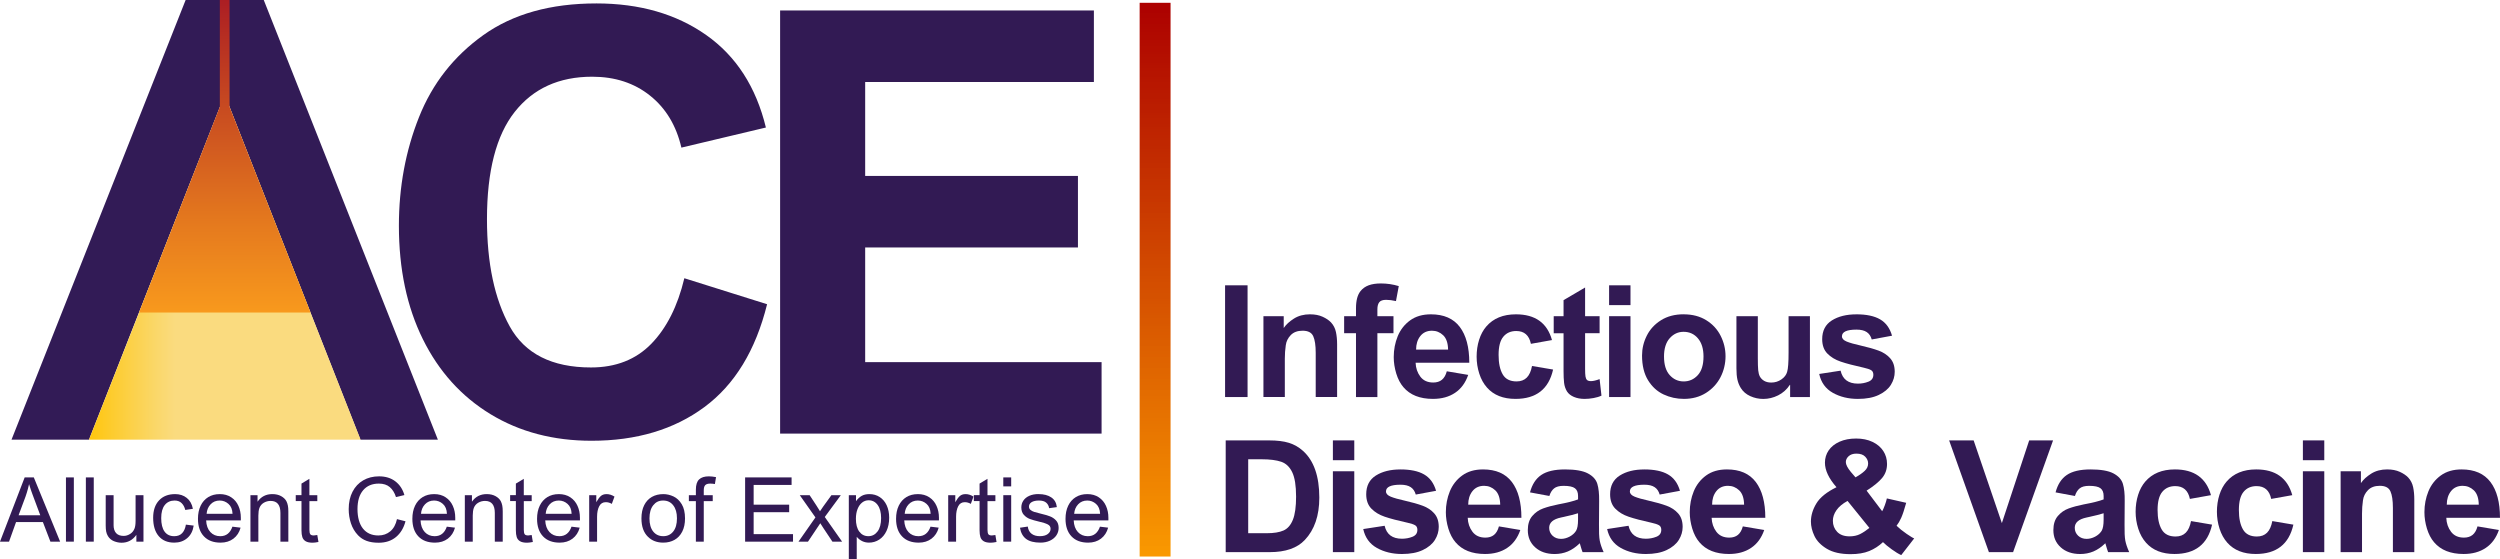 <?xml version="1.0" encoding="UTF-8"?> <svg xmlns="http://www.w3.org/2000/svg" xmlns:xlink="http://www.w3.org/1999/xlink" id="Layer_1" data-name="Layer 1" viewBox="0 0 1651.08 369.51"><defs><style> .cls-1 { fill: url(#linear-gradient-2); } .cls-2 { fill: #321b56; } .cls-3 { fill: none; } .cls-4 { fill: url(#linear-gradient-3); } .cls-5 { fill: #321a54; } .cls-6 { fill: url(#linear-gradient); } .cls-7 { clip-path: url(#clippath); } </style><clipPath id="clippath"><rect class="cls-3" x="752.66" y="1.84" width="20.42" height="365.7"></rect></clipPath><linearGradient id="linear-gradient" x1="-4159.45" y1="3345.16" x2="-4159.45" y2="-1239.81" gradientTransform="translate(1094.64 268.65) scale(.08 -.08)" gradientUnits="userSpaceOnUse"><stop offset="0" stop-color="#ac0000"></stop><stop offset="0" stop-color="#ac0100"></stop><stop offset="0" stop-color="#ad0100"></stop><stop offset=".01" stop-color="#ad0200"></stop><stop offset=".02" stop-color="#ad0200"></stop><stop offset=".02" stop-color="#ae0300"></stop><stop offset=".02" stop-color="#ae0400"></stop><stop offset=".03" stop-color="#ae0400"></stop><stop offset=".03" stop-color="#af0500"></stop><stop offset=".04" stop-color="#af0500"></stop><stop offset=".04" stop-color="#af0600"></stop><stop offset=".04" stop-color="#af0700"></stop><stop offset=".05" stop-color="#b00700"></stop><stop offset=".05" stop-color="#b00800"></stop><stop offset=".05" stop-color="#b00800"></stop><stop offset=".06" stop-color="#b10900"></stop><stop offset=".06" stop-color="#b10a00"></stop><stop offset=".07" stop-color="#b10a00"></stop><stop offset=".07" stop-color="#b20b00"></stop><stop offset=".07" stop-color="#b20b00"></stop><stop offset=".08" stop-color="#b20c00"></stop><stop offset=".08" stop-color="#b30d00"></stop><stop offset=".09" stop-color="#b30d00"></stop><stop offset=".09" stop-color="#b30e00"></stop><stop offset=".09" stop-color="#b30e00"></stop><stop offset=".1" stop-color="#b40f00"></stop><stop offset=".1" stop-color="#b41000"></stop><stop offset=".11" stop-color="#b41000"></stop><stop offset=".11" stop-color="#b51100"></stop><stop offset=".11" stop-color="#b51100"></stop><stop offset=".12" stop-color="#b51200"></stop><stop offset=".12" stop-color="#b61300"></stop><stop offset=".12" stop-color="#b61300"></stop><stop offset=".13" stop-color="#b61400"></stop><stop offset=".13" stop-color="#b61400"></stop><stop offset=".14" stop-color="#b71500"></stop><stop offset=".14" stop-color="#b71600"></stop><stop offset=".14" stop-color="#b71600"></stop><stop offset=".15" stop-color="#b81700"></stop><stop offset=".15" stop-color="#b81700"></stop><stop offset=".16" stop-color="#b81800"></stop><stop offset=".16" stop-color="#b91800"></stop><stop offset=".16" stop-color="#b91900"></stop><stop offset=".17" stop-color="#b91a00"></stop><stop offset=".17" stop-color="#b91a00"></stop><stop offset=".18" stop-color="#ba1b00"></stop><stop offset=".18" stop-color="#ba1b00"></stop><stop offset=".18" stop-color="#ba1c00"></stop><stop offset=".19" stop-color="#bb1d00"></stop><stop offset=".19" stop-color="#bb1d00"></stop><stop offset=".2" stop-color="#bb1e00"></stop><stop offset=".2" stop-color="#bc1e00"></stop><stop offset=".2" stop-color="#bc1f00"></stop><stop offset=".21" stop-color="#bc2000"></stop><stop offset=".21" stop-color="#bd2000"></stop><stop offset=".21" stop-color="#bd2100"></stop><stop offset=".22" stop-color="#bd2100"></stop><stop offset=".22" stop-color="#bd2200"></stop><stop offset=".23" stop-color="#be2300"></stop><stop offset=".23" stop-color="#be2300"></stop><stop offset=".23" stop-color="#be2400"></stop><stop offset=".24" stop-color="#bf2400"></stop><stop offset=".24" stop-color="#bf2500"></stop><stop offset=".25" stop-color="#bf2600"></stop><stop offset=".25" stop-color="#c02600"></stop><stop offset=".25" stop-color="#c02700"></stop><stop offset=".26" stop-color="#c02700"></stop><stop offset=".26" stop-color="#c02800"></stop><stop offset=".27" stop-color="#c12900"></stop><stop offset=".27" stop-color="#c12900"></stop><stop offset=".27" stop-color="#c12a00"></stop><stop offset=".28" stop-color="#c22a00"></stop><stop offset=".28" stop-color="#c22b00"></stop><stop offset=".29" stop-color="#c22c00"></stop><stop offset=".29" stop-color="#c32c00"></stop><stop offset=".29" stop-color="#c32d00"></stop><stop offset=".3" stop-color="#c32d00"></stop><stop offset=".3" stop-color="#c42e00"></stop><stop offset=".3" stop-color="#c42f00"></stop><stop offset=".31" stop-color="#c42f00"></stop><stop offset=".31" stop-color="#c43000"></stop><stop offset=".32" stop-color="#c53000"></stop><stop offset=".32" stop-color="#c53100"></stop><stop offset=".32" stop-color="#c53200"></stop><stop offset=".33" stop-color="#c63200"></stop><stop offset=".33" stop-color="#c63300"></stop><stop offset=".34" stop-color="#c63300"></stop><stop offset=".34" stop-color="#c73400"></stop><stop offset=".34" stop-color="#c73500"></stop><stop offset=".35" stop-color="#c73500"></stop><stop offset=".35" stop-color="#c73600"></stop><stop offset=".36" stop-color="#c83600"></stop><stop offset=".36" stop-color="#c83700"></stop><stop offset=".36" stop-color="#c83800"></stop><stop offset=".37" stop-color="#c93800"></stop><stop offset=".37" stop-color="#c93900"></stop><stop offset=".38" stop-color="#c93900"></stop><stop offset=".38" stop-color="#ca3a00"></stop><stop offset=".38" stop-color="#ca3b00"></stop><stop offset=".39" stop-color="#ca3b00"></stop><stop offset=".39" stop-color="#cb3c00"></stop><stop offset=".39" stop-color="#cb3c00"></stop><stop offset=".4" stop-color="#cb3d00"></stop><stop offset=".4" stop-color="#cb3e00"></stop><stop offset=".41" stop-color="#cc3e00"></stop><stop offset=".41" stop-color="#cc3f00"></stop><stop offset=".41" stop-color="#cc3f00"></stop><stop offset=".42" stop-color="#cd4000"></stop><stop offset=".42" stop-color="#cd4100"></stop><stop offset=".43" stop-color="#cd4100"></stop><stop offset=".43" stop-color="#ce4200"></stop><stop offset=".43" stop-color="#ce4200"></stop><stop offset=".44" stop-color="#ce4300"></stop><stop offset=".44" stop-color="#ce4400"></stop><stop offset=".45" stop-color="#cf4400"></stop><stop offset=".45" stop-color="#cf4500"></stop><stop offset=".45" stop-color="#cf4500"></stop><stop offset=".46" stop-color="#d04600"></stop><stop offset=".46" stop-color="#d04700"></stop><stop offset=".46" stop-color="#d04700"></stop><stop offset=".47" stop-color="#d14800"></stop><stop offset=".47" stop-color="#d14800"></stop><stop offset=".48" stop-color="#d14900"></stop><stop offset=".48" stop-color="#d14a00"></stop><stop offset=".48" stop-color="#d24a00"></stop><stop offset=".49" stop-color="#d24b00"></stop><stop offset=".49" stop-color="#d24b00"></stop><stop offset=".5" stop-color="#d34c00"></stop><stop offset=".5" stop-color="#d34c00"></stop><stop offset=".5" stop-color="#d34d00"></stop><stop offset=".51" stop-color="#d44e00"></stop><stop offset=".51" stop-color="#d44e00"></stop><stop offset=".52" stop-color="#d44f00"></stop><stop offset=".52" stop-color="#d54f00"></stop><stop offset=".52" stop-color="#d55000"></stop><stop offset=".53" stop-color="#d55100"></stop><stop offset=".53" stop-color="#d55100"></stop><stop offset=".54" stop-color="#d65200"></stop><stop offset=".54" stop-color="#d65200"></stop><stop offset=".54" stop-color="#d65300"></stop><stop offset=".55" stop-color="#d75400"></stop><stop offset=".55" stop-color="#d75400"></stop><stop offset=".55" stop-color="#d75500"></stop><stop offset=".56" stop-color="#d85500"></stop><stop offset=".56" stop-color="#d85600"></stop><stop offset=".57" stop-color="#d85700"></stop><stop offset=".57" stop-color="#d85700"></stop><stop offset=".57" stop-color="#d95800"></stop><stop offset=".58" stop-color="#d95800"></stop><stop offset=".58" stop-color="#d95900"></stop><stop offset=".59" stop-color="#da5a00"></stop><stop offset=".59" stop-color="#da5a00"></stop><stop offset=".59" stop-color="#da5b00"></stop><stop offset=".6" stop-color="#db5b00"></stop><stop offset=".6" stop-color="#db5c00"></stop><stop offset=".61" stop-color="#db5d00"></stop><stop offset=".61" stop-color="#dc5d00"></stop><stop offset=".61" stop-color="#dc5e00"></stop><stop offset=".62" stop-color="#dc5e00"></stop><stop offset=".62" stop-color="#dc5f00"></stop><stop offset=".62" stop-color="#dd6000"></stop><stop offset=".63" stop-color="#dd6000"></stop><stop offset=".63" stop-color="#dd6100"></stop><stop offset=".64" stop-color="#de6100"></stop><stop offset=".64" stop-color="#de6200"></stop><stop offset=".64" stop-color="#de6300"></stop><stop offset=".65" stop-color="#df6300"></stop><stop offset=".65" stop-color="#df6400"></stop><stop offset=".66" stop-color="#df6400"></stop><stop offset=".66" stop-color="#df6500"></stop><stop offset=".66" stop-color="#e06600"></stop><stop offset=".67" stop-color="#e06600"></stop><stop offset=".67" stop-color="#e06700"></stop><stop offset=".68" stop-color="#e16700"></stop><stop offset=".68" stop-color="#e16800"></stop><stop offset=".68" stop-color="#e16900"></stop><stop offset=".69" stop-color="#e26900"></stop><stop offset=".69" stop-color="#e26a00"></stop><stop offset=".7" stop-color="#e26a00"></stop><stop offset=".7" stop-color="#e26b00"></stop><stop offset=".7" stop-color="#e36c00"></stop><stop offset=".71" stop-color="#e36c00"></stop><stop offset=".71" stop-color="#e36d00"></stop><stop offset=".71" stop-color="#e46d00"></stop><stop offset=".72" stop-color="#e46e00"></stop><stop offset=".72" stop-color="#e46f00"></stop><stop offset=".73" stop-color="#e56f00"></stop><stop offset=".73" stop-color="#e57000"></stop><stop offset=".73" stop-color="#e57000"></stop><stop offset=".74" stop-color="#e67100"></stop><stop offset=".74" stop-color="#e67200"></stop><stop offset=".75" stop-color="#e67200"></stop><stop offset=".75" stop-color="#e67300"></stop><stop offset=".75" stop-color="#e77300"></stop><stop offset=".76" stop-color="#e77400"></stop><stop offset=".76" stop-color="#e77500"></stop><stop offset=".77" stop-color="#e87500"></stop><stop offset=".77" stop-color="#e87600"></stop><stop offset=".77" stop-color="#e87600"></stop><stop offset=".78" stop-color="#e97700"></stop><stop offset=".78" stop-color="#e97800"></stop><stop offset=".79" stop-color="#e97800"></stop><stop offset=".79" stop-color="#e97900"></stop><stop offset=".79" stop-color="#ea7900"></stop><stop offset=".8" stop-color="#ea7a00"></stop><stop offset=".8" stop-color="#ea7b00"></stop><stop offset=".8" stop-color="#eb7b00"></stop><stop offset=".81" stop-color="#eb7c00"></stop><stop offset=".81" stop-color="#eb7c00"></stop><stop offset=".82" stop-color="#ec7d00"></stop><stop offset=".82" stop-color="#ec7d00"></stop><stop offset=".82" stop-color="#ec7e00"></stop><stop offset=".83" stop-color="#ed7f00"></stop><stop offset=".83" stop-color="#ed7f00"></stop><stop offset=".84" stop-color="#ed8000"></stop><stop offset=".84" stop-color="#ed8000"></stop><stop offset=".84" stop-color="#ee8100"></stop><stop offset=".85" stop-color="#ee8200"></stop><stop offset=".85" stop-color="#ee8200"></stop><stop offset=".86" stop-color="#ef8300"></stop><stop offset=".86" stop-color="#ef8300"></stop><stop offset=".86" stop-color="#ef8400"></stop><stop offset=".87" stop-color="#f08500"></stop><stop offset=".87" stop-color="#f08500"></stop><stop offset=".88" stop-color="#f08600"></stop><stop offset=".88" stop-color="#f08600"></stop><stop offset=".88" stop-color="#f18700"></stop><stop offset=".89" stop-color="#f18800"></stop><stop offset=".89" stop-color="#f18800"></stop><stop offset=".89" stop-color="#f28900"></stop><stop offset=".9" stop-color="#f28900"></stop><stop offset=".9" stop-color="#f28a00"></stop><stop offset=".91" stop-color="#f38b00"></stop><stop offset=".91" stop-color="#f38b00"></stop><stop offset=".91" stop-color="#f38c00"></stop><stop offset=".92" stop-color="#f48c00"></stop><stop offset=".92" stop-color="#f48d00"></stop><stop offset=".93" stop-color="#f48e00"></stop><stop offset=".93" stop-color="#f48e00"></stop><stop offset=".93" stop-color="#f58f00"></stop><stop offset=".94" stop-color="#f58f00"></stop><stop offset=".94" stop-color="#f59000"></stop><stop offset=".95" stop-color="#f69100"></stop><stop offset=".95" stop-color="#f69100"></stop><stop offset=".95" stop-color="#f69200"></stop><stop offset=".96" stop-color="#f79200"></stop><stop offset=".96" stop-color="#f79300"></stop><stop offset=".96" stop-color="#f79400"></stop><stop offset=".97" stop-color="#f79400"></stop><stop offset=".97" stop-color="#f89500"></stop><stop offset=".98" stop-color="#f89500"></stop><stop offset=".98" stop-color="#f89600"></stop><stop offset=".98" stop-color="#f99700"></stop><stop offset=".99" stop-color="#f99700"></stop><stop offset=".99" stop-color="#f99800"></stop><stop offset="1" stop-color="#fa9800"></stop><stop offset="1" stop-color="#fa9900"></stop></linearGradient><linearGradient id="linear-gradient-2" x1="26.84" y1="219.94" x2="115.6" y2="219.94" gradientTransform="translate(0 396.43) scale(1 -1)" gradientUnits="userSpaceOnUse"><stop offset=".35" stop-color="#ffc60b"></stop><stop offset=".54" stop-color="#fdcc30"></stop><stop offset=".85" stop-color="#fad768"></stop><stop offset="1" stop-color="#fadb7f"></stop></linearGradient><linearGradient id="linear-gradient-3" x1="148.47" y1="190.04" x2="148.47" y2="396.43" gradientTransform="translate(0 396.43) scale(1 -1)" gradientUnits="userSpaceOnUse"><stop offset="0" stop-color="#f8991d"></stop><stop offset=".28" stop-color="#e57a1e"></stop><stop offset=".88" stop-color="#b62e22"></stop><stop offset="1" stop-color="#ac1e23"></stop></linearGradient></defs><path class="cls-5" d="M393.82,2.26c28.61,0,52.8,6.96,72.58,20.88,19.78,13.92,32.92,34.28,39.42,61.08l-55.81,13.27c-3.38-14.57-10.27-26.01-20.69-34.33-10.41-8.33-23.15-12.5-38.23-12.5-21.86,0-38.91,7.74-51.15,23.23-12.22,15.47-18.33,39.08-18.33,70.83,0,29.14,5.01,52.75,15.02,70.83,10.01,18.08,27.9,27.13,53.67,27.13,16.39,0,29.66-5.2,39.81-15.6,10.15-10.42,17.44-24.86,21.85-43.33l54.65,17.17c-7.56,30.45-21.35,53.08-41.4,67.92-20.03,14.83-44.87,22.25-74.52,22.25-25.24,0-47.49-5.85-66.75-17.56-19.25-11.71-34.15-28.23-44.69-49.56-10.54-21.34-15.81-46.32-15.81-74.94,0-25.5,4.42-49.38,13.27-71.63,8.84-22.25,23.03-40.33,42.54-54.25,19.53-13.92,44.38-20.88,74.56-20.88Z"></path><path class="cls-5" d="M722.43,54.15h-151.04v62.06h140.52v47.23h-140.52v75.71h156.13v47.23h-212.31V6.93h207.23v47.23Z"></path><g class="cls-7"><path class="cls-6" d="M752.66,1.84v365.7h20.42V1.84h-20.42Z"></path></g><path class="cls-5" d="M823.93,262.22h-14.85v-73.79h14.85v73.79Z"></path><path class="cls-5" d="M865.24,207.59c3.17,0,5.92.54,8.25,1.6,2.33,1.06,4.19,2.31,5.56,3.75,1.65,1.79,2.73,3.91,3.25,6.35.51,2.43.77,5.13.77,8.08v34.83h-14.13v-29.17c0-4.94-.55-8.61-1.65-11.02-1.1-2.4-3.43-3.6-7-3.6-3.36,0-5.97.97-7.83,2.9-1.86,1.92-2.96,4.15-3.29,6.69-.21,1.64-.37,3.11-.48,4.42-.1,1.31-.15,2.79-.15,4.44v25.35h-14.13v-53.4h13.4v7.83c1.51-2.26,3.76-4.34,6.75-6.23,3-1.89,6.55-2.83,10.67-2.83Z"></path><path class="cls-5" d="M898.54,192.24c1.38-1.72,3.16-2.99,5.35-3.81,2.19-.82,4.91-1.23,8.15-1.23,3.98,0,7.9.58,11.75,1.75l-1.85,9.9c-2.41-.55-4.57-.83-6.5-.83-2.2,0-3.71.54-4.54,1.6-.82,1.06-1.23,2.62-1.23,4.69v4.52h10.63v11.25h-10.63v42.15h-14.13v-42.15h-7.83v-11.25h7.83v-5.25c0-5.08,1-8.86,3-11.33Z"></path><path class="cls-5" d="M945.02,207.59c8.51,0,14.86,2.77,19.06,8.31,4.19,5.53,6.29,13.41,6.29,23.65h-35.46c.14,3.57,1.19,6.65,3.15,9.23,1.96,2.57,4.79,3.85,8.5,3.85,2.33,0,4.23-.59,5.71-1.79,1.48-1.21,2.57-3.08,3.25-5.63l14.13,2.38c-1.79,5.21-4.68,9.16-8.67,11.83-3.97,2.68-8.85,4.02-14.63,4.02-8.58,0-15.08-2.57-19.48-7.73-2.06-2.4-3.64-5.42-4.75-9.06-1.1-3.64-1.65-7.24-1.65-10.81,0-4.89.88-9.48,2.63-13.77,1.76-4.29,4.48-7.78,8.15-10.46,3.68-2.68,8.27-4.02,13.77-4.02ZM935.23,230.88h21.13c-.07-4.33-1.16-7.49-3.25-9.48-2.1-1.98-4.56-2.98-7.38-2.98-3.29,0-5.87,1.19-7.73,3.56-1.85,2.36-2.77,5.33-2.77,8.9Z"></path><path class="cls-5" d="M981.59,215.63c4.61-5.36,11.14-8.04,19.58-8.04,12.72,0,20.66,5.67,23.81,17l-13.92,2.48c-1.17-5.64-4.4-8.46-9.69-8.46-3.57,0-6.41,1.24-8.5,3.73-2.1,2.47-3.15,6.49-3.15,12.04s.9,9.71,2.69,12.83,4.84,4.69,9.17,4.69c2.82,0,5.07-.84,6.75-2.52,1.68-1.68,2.83-4.23,3.46-7.67l13.92,2.35c-2.89,12.92-11.17,19.38-24.83,19.38-8.11,0-14.37-2.47-18.77-7.42-2.27-2.54-3.98-5.63-5.15-9.27-1.17-3.64-1.75-7.38-1.75-11.23s.55-7.69,1.65-11.13c1.09-3.44,2.67-6.36,4.73-8.77Z"></path><path class="cls-5" d="M1046.85,208.82h9.58v11.25h-9.58v23.5c0,2.27.08,3.95.25,5.04.17,1.1.52,1.89,1.06,2.38.55.47,1.42.71,2.6.71,1.43,0,3.32-.44,5.67-1.33l1.23,10.92c-1.45.7-3.2,1.23-5.27,1.6-2.06.38-4.01.56-5.85.56-2.68,0-5.06-.45-7.13-1.33-2.06-.89-3.56-2.09-4.52-3.6-1.04-1.72-1.68-3.63-1.92-5.73-.24-2.09-.35-4.72-.35-7.88v-24.83h-6.5v-11.25h6.5v-10.6l14.23-8.35v18.96Z"></path><path class="cls-5" d="M1076.83,201.51h-14.13v-13.08h14.13v13.08ZM1076.83,262.22h-14.13v-53.4h14.13v53.4Z"></path><path class="cls-5" d="M1111.97,207.59c5.76,0,10.74,1.31,14.94,3.92,4.19,2.61,7.35,6.05,9.48,10.31,2.14,4.25,3.21,8.75,3.21,13.5s-1.12,9.56-3.35,13.85c-2.24,4.29-5.44,7.74-9.6,10.35-4.16,2.61-9.01,3.92-14.56,3.92-4.75,0-9.22-.98-13.42-2.94-4.18-1.96-7.6-5.08-10.25-9.38-2.64-4.29-3.96-9.73-3.96-16.33,0-4.59,1.05-8.97,3.15-13.13,2.09-4.17,5.22-7.55,9.38-10.17,4.15-2.61,9.15-3.92,15-3.92ZM1098.97,235.53c0,5.36,1.26,9.43,3.77,12.21,2.51,2.78,5.59,4.17,9.23,4.17s6.73-1.36,9.27-4.1c2.54-2.75,3.81-6.88,3.81-12.38,0-5.08-1.22-9.07-3.67-11.96-2.43-2.89-5.6-4.33-9.52-4.33-3.57,0-6.61,1.41-9.13,4.23-2.52,2.82-3.77,6.88-3.77,12.17Z"></path><path class="cls-5" d="M1160.92,236.24c0,3.78.08,6.53.25,8.25.18,1.72.54,3.1,1.08,4.13.63,1.17,1.57,2.14,2.83,2.9,1.28.75,2.84,1.13,4.71,1.13,2.47,0,4.7-.69,6.69-2.06,2-1.38,3.27-3.05,3.81-5.04.63-2,.94-6.26.94-12.79v-23.92h14.1v53.4h-13.08v-8.04h-.21c-1.99,3.03-4.56,5.33-7.73,6.92-3.16,1.57-6.42,2.35-9.79,2.35-3.02,0-5.89-.62-8.6-1.85-2.71-1.23-4.79-3.02-6.23-5.35-1.03-1.65-1.77-3.47-2.23-5.46-.45-2-.67-4.51-.67-7.52v-34.44h14.13v27.42Z"></path><path class="cls-5" d="M1225.95,207.59c6.67,0,11.9,1.1,15.71,3.31,3.82,2.2,6.45,5.8,7.9,10.81l-13.4,2.48c-.63-2.21-1.74-3.84-3.35-4.9-1.61-1.07-3.86-1.6-6.75-1.6-6.39,0-9.58,1.48-9.58,4.44,0,1.45,1.05,2.6,3.15,3.46,2.09.85,5.14,1.72,9.13,2.6,4.88,1.11,8.85,2.24,11.94,3.38,3.09,1.13,5.64,2.81,7.63,5.04,2,2.22,3,5.2,3,8.92,0,3.02-.84,5.89-2.52,8.6-1.68,2.71-4.35,4.94-8,6.69-3.64,1.75-8.24,2.63-13.79,2.63-6.27,0-11.79-1.34-16.56-4.02-4.77-2.68-7.77-6.83-9-12.46l14.13-2.17c1.3,5.71,5.11,8.56,11.44,8.56,2.47,0,4.78-.43,6.94-1.29,2.17-.86,3.25-2.39,3.25-4.58,0-1.44-.5-2.46-1.5-3.04-.99-.58-2.58-1.11-4.77-1.6-6.53-1.44-11.62-2.78-15.27-4.02-3.64-1.23-6.59-3.02-8.85-5.35-2.27-2.33-3.4-5.49-3.4-9.48,0-5.57,2.13-9.69,6.38-12.38,4.26-2.68,9.66-4.02,16.19-4.02Z"></path><path class="cls-5" d="M860.51,297.75c7.21,6.46,10.81,16.77,10.81,30.92,0,11.89-3.2,21.2-9.58,27.94-5.02,5.36-12.74,8.04-23.19,8.04h-29.06v-73.79h28.75c5.22,0,9.55.54,12.98,1.6,3.44,1.06,6.54,2.82,9.29,5.29ZM855.97,327.85c0-7.08-.84-12.39-2.52-15.92-1.68-3.54-4.1-5.86-7.27-6.96-3.16-1.09-7.48-1.65-12.98-1.65h-8.85v48.83h12.35c4.61,0,8.27-.59,10.98-1.79,2.71-1.21,4.76-3.56,6.17-7.06,1.42-3.5,2.13-8.65,2.13-15.46Z"></path><path class="cls-5" d="M894.41,303.93h-14.13v-13.08h14.13v13.08ZM894.41,364.64h-14.13v-53.4h14.13v53.4Z"></path><path class="cls-5" d="M924.81,310.02c6.67,0,11.9,1.1,15.71,3.31,3.82,2.2,6.45,5.8,7.9,10.81l-13.4,2.48c-.63-2.21-1.74-3.84-3.35-4.9-1.61-1.07-3.86-1.6-6.75-1.6-6.39,0-9.58,1.48-9.58,4.44,0,1.45,1.05,2.6,3.15,3.46,2.09.85,5.14,1.72,9.13,2.6,4.88,1.11,8.85,2.24,11.94,3.38,3.09,1.13,5.64,2.81,7.63,5.04,2,2.22,3,5.2,3,8.92,0,3.02-.84,5.89-2.52,8.6-1.68,2.71-4.35,4.94-8,6.69-3.64,1.75-8.24,2.63-13.79,2.63-6.27,0-11.79-1.34-16.56-4.02-4.77-2.68-7.77-6.83-9-12.46l14.13-2.17c1.3,5.71,5.11,8.56,11.44,8.56,2.47,0,4.78-.43,6.94-1.29,2.17-.86,3.25-2.39,3.25-4.58,0-1.44-.5-2.46-1.5-3.04-.99-.58-2.58-1.11-4.77-1.6-6.53-1.44-11.62-2.78-15.27-4.02-3.64-1.23-6.59-3.02-8.85-5.35-2.27-2.33-3.4-5.49-3.4-9.48,0-5.57,2.13-9.69,6.38-12.38,4.26-2.68,9.66-4.02,16.19-4.02Z"></path><path class="cls-5" d="M979.44,310.02c8.51,0,14.86,2.77,19.06,8.31,4.19,5.53,6.29,13.41,6.29,23.65h-35.46c.14,3.57,1.19,6.65,3.15,9.23,1.96,2.57,4.79,3.85,8.5,3.85,2.33,0,4.23-.59,5.71-1.79,1.48-1.21,2.57-3.08,3.25-5.63l14.13,2.38c-1.79,5.21-4.68,9.16-8.67,11.83-3.97,2.68-8.85,4.02-14.63,4.02-8.58,0-15.08-2.57-19.48-7.73-2.06-2.4-3.64-5.42-4.75-9.06-1.1-3.64-1.65-7.24-1.65-10.81,0-4.89.88-9.48,2.63-13.77,1.76-4.29,4.48-7.78,8.15-10.46,3.68-2.68,8.27-4.02,13.77-4.02ZM969.65,333.31h21.13c-.07-4.33-1.16-7.49-3.25-9.48-2.1-1.98-4.56-2.98-7.38-2.98-3.29,0-5.87,1.19-7.73,3.56-1.85,2.36-2.77,5.33-2.77,8.9Z"></path><path class="cls-5" d="M1033.53,310.02c6.8,0,11.85.88,15.15,2.63,3.3,1.75,5.39,4.06,6.25,6.92.86,2.85,1.26,6.6,1.19,11.27l-.1,15.56c-.07,4.89.09,8.43.5,10.63.42,2.2,1.28,4.74,2.58,7.63h-13.92c-.33-.75-.95-2.71-1.85-5.88-2.54,2.47-5.17,4.28-7.88,5.42-2.71,1.13-5.61,1.69-8.71,1.69-5.29,0-9.57-1.46-12.83-4.38-3.27-2.92-4.9-6.71-4.9-11.4,0-3.92.98-7.02,2.94-9.31,1.96-2.3,4.34-3.97,7.17-5,2.82-1.03,6.15-1.92,10-2.69,5.9-1.09,10.26-2.19,13.08-3.29v-2.27c0-2.33-.69-4.03-2.06-5.08-1.38-1.07-3.89-1.6-7.52-1.6-2.82,0-4.92.57-6.29,1.71-1.38,1.13-2.41,2.79-3.08,4.98l-12.79-2.38c1.38-5.22,3.84-9.05,7.42-11.48,3.58-2.44,8.8-3.67,15.67-3.67ZM1033.34,341.25l-2.38.52c-5.22,1.1-7.83,3.36-7.83,6.79,0,2.07.73,3.81,2.21,5.23,1.48,1.41,3.36,2.1,5.63,2.1,1.84,0,3.7-.48,5.56-1.44,1.86-.97,3.3-2.25,4.33-3.83.89-1.44,1.33-3.92,1.33-7.42v-4.23c-2.68.83-5.64,1.59-8.85,2.27Z"></path><path class="cls-5" d="M1085.89,310.02c6.67,0,11.9,1.1,15.71,3.31,3.82,2.2,6.45,5.8,7.9,10.81l-13.4,2.48c-.63-2.21-1.74-3.84-3.35-4.9-1.61-1.07-3.86-1.6-6.75-1.6-6.39,0-9.58,1.48-9.58,4.44,0,1.45,1.05,2.6,3.15,3.46,2.09.85,5.14,1.72,9.13,2.6,4.88,1.11,8.85,2.24,11.94,3.38,3.09,1.13,5.64,2.81,7.63,5.04,2,2.22,3,5.2,3,8.92,0,3.02-.84,5.89-2.52,8.6-1.68,2.71-4.35,4.94-8,6.69-3.64,1.75-8.24,2.63-13.79,2.63-6.27,0-11.79-1.34-16.56-4.02-4.77-2.68-7.77-6.83-9-12.46l14.13-2.17c1.3,5.71,5.11,8.56,11.44,8.56,2.47,0,4.78-.43,6.94-1.29,2.17-.86,3.25-2.39,3.25-4.58,0-1.44-.5-2.46-1.5-3.04-.99-.58-2.58-1.11-4.77-1.6-6.53-1.44-11.62-2.78-15.27-4.02-3.64-1.23-6.59-3.02-8.85-5.35-2.27-2.33-3.4-5.49-3.4-9.48,0-5.57,2.13-9.69,6.38-12.38,4.26-2.68,9.66-4.02,16.19-4.02Z"></path><path class="cls-5" d="M1140.52,310.02c8.51,0,14.86,2.77,19.06,8.31,4.19,5.53,6.29,13.41,6.29,23.65h-35.46c.14,3.57,1.19,6.65,3.15,9.23,1.96,2.57,4.79,3.85,8.5,3.85,2.33,0,4.23-.59,5.71-1.79,1.48-1.21,2.57-3.08,3.25-5.63l14.13,2.38c-1.79,5.21-4.68,9.16-8.67,11.83-3.97,2.68-8.85,4.02-14.63,4.02-8.58,0-15.08-2.57-19.48-7.73-2.06-2.4-3.64-5.42-4.75-9.06-1.1-3.64-1.65-7.24-1.65-10.81,0-4.89.88-9.48,2.63-13.77,1.76-4.29,4.48-7.78,8.15-10.46,3.68-2.68,8.27-4.02,13.77-4.02ZM1130.73,333.31h21.13c-.07-4.33-1.16-7.49-3.25-9.48-2.1-1.98-4.56-2.98-7.38-2.98-3.29,0-5.87,1.19-7.73,3.56-1.85,2.36-2.77,5.33-2.77,8.9Z"></path><path class="cls-5" d="M1225.84,289.62c4.13,0,7.73.74,10.81,2.21,3.09,1.47,5.47,3.48,7.13,6.02,1.65,2.54,2.48,5.4,2.48,8.56,0,3.57-1.08,6.66-3.25,9.27-2.17,2.61-5.58,5.4-10.25,8.35l10.29,13.6c.55-.96,1.14-2.28,1.75-3.96.63-1.69,1.07-3.19,1.35-4.5l12.77,2.9c-1.24,4.46-2.33,7.76-3.29,9.9-.96,2.13-1.99,3.88-3.08,5.25,1.84,1.79,4.07,3.58,6.69,5.38,2.61,1.78,4.26,2.77,4.96,2.98l-8.56,11.02c-1.72-.75-3.82-2.02-6.29-3.81-2.47-1.79-4.4-3.38-5.77-4.75-2.68,2.54-5.71,4.5-9.08,5.88-3.36,1.38-7.48,2.06-12.35,2.06-6.46,0-11.65-1.17-15.56-3.5s-6.67-5.15-8.25-8.44c-1.57-3.3-2.35-6.51-2.35-9.6,0-3.98,1.2-7.96,3.6-11.94,2.4-3.98,6.83-7.56,13.29-10.73-5.08-5.78-7.63-11.17-7.63-16.19,0-3.01.82-5.72,2.46-8.13,1.65-2.42,4.04-4.32,7.17-5.73,3.14-1.4,6.8-2.1,10.98-2.1ZM1219.05,305.18c0,1.64,1.09,3.8,3.29,6.48l3.1,3.6c2.54-1.44,4.56-2.86,6.06-4.27,1.51-1.4,2.27-3.03,2.27-4.9,0-1.65-.64-3.15-1.92-4.48-1.27-1.34-3.2-2.02-5.81-2.02-2.2,0-3.91.57-5.15,1.71-1.24,1.14-1.85,2.43-1.85,3.88ZM1210.49,343.93c0,2.88.94,5.31,2.83,7.31,1.89,1.99,4.63,2.98,8.21,2.98,2.61,0,4.91-.49,6.9-1.48,1.98-1,4.05-2.36,6.19-4.08l-14.44-17.83c-3.29,1.79-5.73,3.83-7.31,6.1-1.58,2.27-2.38,4.6-2.38,7Z"></path><path class="cls-5" d="M1322.1,345.48l18.04-54.63h15.77l-26.4,73.79h-15.98l-26.27-73.79h16.19l18.65,54.63Z"></path><path class="cls-5" d="M1380.63,310.02c6.8,0,11.85.88,15.15,2.63,3.3,1.75,5.39,4.06,6.25,6.92.86,2.85,1.26,6.6,1.19,11.27l-.1,15.56c-.07,4.89.09,8.43.5,10.63.42,2.2,1.28,4.74,2.58,7.63h-13.92c-.33-.75-.95-2.71-1.85-5.88-2.54,2.47-5.17,4.28-7.88,5.42-2.71,1.13-5.61,1.69-8.71,1.69-5.29,0-9.57-1.46-12.83-4.38-3.27-2.92-4.9-6.71-4.9-11.4,0-3.92.98-7.02,2.94-9.31,1.96-2.3,4.34-3.97,7.17-5,2.82-1.03,6.15-1.92,10-2.69,5.9-1.09,10.26-2.19,13.08-3.29v-2.27c0-2.33-.69-4.03-2.06-5.08-1.38-1.07-3.89-1.6-7.52-1.6-2.82,0-4.92.57-6.29,1.71-1.38,1.13-2.41,2.79-3.08,4.98l-12.79-2.38c1.38-5.22,3.84-9.05,7.42-11.48,3.58-2.44,8.8-3.67,15.67-3.67ZM1380.45,341.25l-2.38.52c-5.22,1.1-7.83,3.36-7.83,6.79,0,2.07.73,3.81,2.21,5.23,1.48,1.41,3.36,2.1,5.63,2.1,1.84,0,3.7-.48,5.56-1.44,1.86-.97,3.3-2.25,4.33-3.83.89-1.44,1.33-3.92,1.33-7.42v-4.23c-2.68.83-5.64,1.59-8.85,2.27Z"></path><path class="cls-5" d="M1416.81,318.06c4.61-5.36,11.14-8.04,19.58-8.04,12.72,0,20.66,5.67,23.81,17l-13.92,2.48c-1.17-5.64-4.4-8.46-9.69-8.46-3.57,0-6.41,1.24-8.5,3.73-2.1,2.47-3.15,6.49-3.15,12.04s.9,9.71,2.69,12.83,4.84,4.69,9.17,4.69c2.82,0,5.07-.84,6.75-2.52,1.68-1.68,2.83-4.23,3.46-7.67l13.92,2.35c-2.89,12.92-11.17,19.38-24.83,19.38-8.11,0-14.37-2.47-18.77-7.42-2.27-2.54-3.98-5.63-5.15-9.27-1.17-3.64-1.75-7.38-1.75-11.23s.55-7.69,1.65-11.13c1.09-3.44,2.67-6.36,4.73-8.77Z"></path><path class="cls-5" d="M1470.5,318.06c4.61-5.36,11.14-8.04,19.58-8.04,12.72,0,20.66,5.67,23.81,17l-13.92,2.48c-1.17-5.64-4.4-8.46-9.69-8.46-3.57,0-6.41,1.24-8.5,3.73-2.1,2.47-3.15,6.49-3.15,12.04s.9,9.71,2.69,12.83,4.84,4.69,9.17,4.69c2.82,0,5.07-.84,6.75-2.52,1.68-1.68,2.83-4.23,3.46-7.67l13.92,2.35c-2.89,12.92-11.17,19.38-24.83,19.38-8.11,0-14.37-2.47-18.77-7.42-2.27-2.54-3.98-5.63-5.15-9.27-1.17-3.64-1.75-7.38-1.75-11.23s.55-7.69,1.65-11.13c1.09-3.44,2.67-6.36,4.73-8.77Z"></path><path class="cls-5" d="M1535.03,303.93h-14.13v-13.08h14.13v13.08ZM1535.03,364.64h-14.13v-53.4h14.13v53.4Z"></path><path class="cls-5" d="M1576.65,310.02c3.17,0,5.92.54,8.25,1.6,2.33,1.06,4.19,2.31,5.56,3.75,1.65,1.79,2.73,3.91,3.25,6.35.51,2.43.77,5.13.77,8.08v34.83h-14.13v-29.17c0-4.94-.55-8.61-1.65-11.02-1.1-2.4-3.43-3.6-7-3.6-3.36,0-5.97.97-7.83,2.9-1.86,1.92-2.96,4.15-3.29,6.69-.21,1.64-.37,3.11-.48,4.42-.1,1.31-.15,2.79-.15,4.44v25.35h-14.13v-53.4h13.4v7.83c1.51-2.26,3.76-4.34,6.75-6.23,3-1.89,6.55-2.83,10.67-2.83Z"></path><path class="cls-5" d="M1625.72,310.02c8.51,0,14.86,2.77,19.06,8.31,4.19,5.53,6.29,13.41,6.29,23.65h-35.46c.14,3.57,1.19,6.65,3.15,9.23,1.96,2.57,4.79,3.85,8.5,3.85,2.33,0,4.23-.59,5.71-1.79,1.48-1.21,2.57-3.08,3.25-5.63l14.13,2.38c-1.79,5.21-4.68,9.16-8.67,11.83-3.97,2.68-8.85,4.02-14.63,4.02-8.58,0-15.08-2.57-19.48-7.73-2.06-2.4-3.64-5.42-4.75-9.06-1.1-3.64-1.65-7.24-1.65-10.81,0-4.89.88-9.48,2.63-13.77,1.76-4.29,4.48-7.78,8.15-10.46,3.68-2.68,8.27-4.02,13.77-4.02ZM1615.93,333.31h21.13c-.07-4.33-1.16-7.49-3.25-9.48-2.1-1.98-4.56-2.98-7.38-2.98-3.29,0-5.87,1.19-7.73,3.56-1.85,2.36-2.77,5.33-2.77,8.9Z"></path><path class="cls-5" d="M39.71,357.72h-6.42l-4.96-12.92H10.6l-4.63,12.92H0l16.29-42.42h6.04l17.38,42.42ZM16.9,327.86l-4.63,12.44h14.33l-5.21-13.98c-.64-1.67-1.37-3.86-2.19-6.58,0,.2-.24,1.2-.73,3-.47,1.79-1,3.5-1.58,5.13Z"></path><path class="cls-5" d="M48.77,357.72h-5.21v-42.42h5.21v42.42Z"></path><path class="cls-5" d="M61.92,357.72h-5.21v-42.42h5.21v42.42Z"></path><path class="cls-5" d="M75.01,346.7c0,2.38.56,4.18,1.69,5.4,1.13,1.22,2.78,1.83,4.96,1.83,1.46,0,2.86-.42,4.23-1.27,1.36-.84,2.34-2.04,2.94-3.58.47-1.15.71-2.89.71-5.21v-16.83h5.21v30.69h-4.69v-4.5c-2.45,3.47-5.7,5.21-9.77,5.21-1.66,0-3.33-.34-5.04-1.02-1.7-.69-3.02-1.81-3.96-3.35-.56-.92-.95-1.92-1.17-3.02-.21-1.11-.31-2.46-.31-4.04v-19.96h5.21v19.67Z"></path><path class="cls-5" d="M115.66,326.32c3.04,0,5.6.84,7.69,2.52,2.09,1.67,3.44,4.06,4.04,7.19l-5.04.77c-.43-1.86-1.22-3.36-2.38-4.5-1.14-1.15-2.68-1.73-4.63-1.73-2.77,0-4.94.99-6.52,2.98-1.57,1.97-2.35,4.85-2.35,8.65s.73,6.83,2.21,8.88c1.48,2.03,3.61,3.04,6.38,3.04,2.25,0,4.01-.68,5.27-2.04,1.26-1.38,2.07-3.24,2.44-5.6l5.15.65c-.54,3.56-1.97,6.32-4.29,8.29-2.31,1.97-5.16,2.96-8.56,2.96-4.38,0-7.79-1.43-10.25-4.29-2.45-2.86-3.67-6.9-3.67-12.13,0-4.89,1.29-8.71,3.88-11.48,2.58-2.76,6.13-4.15,10.65-4.15Z"></path><path class="cls-5" d="M145.09,326.32c2.96,0,5.49.7,7.6,2.1,2.13,1.41,3.71,3.29,4.77,5.67,1.07,2.36,1.6,5,1.6,7.92v1.67h-22.92c.15,3.28,1.07,5.84,2.77,7.69,1.71,1.83,3.88,2.75,6.52,2.75,2.01,0,3.68-.53,5-1.6,1.33-1.07,2.35-2.63,3.06-4.69l5.4.65c-.83,3.08-2.41,5.51-4.73,7.27-2.31,1.75-5.14,2.63-8.48,2.63-4.71,0-8.38-1.38-11-4.15-2.63-2.76-3.94-6.63-3.94-11.6,0-3.32.59-6.2,1.77-8.65,1.19-2.46,2.86-4.34,5.02-5.67,2.15-1.32,4.67-1.98,7.54-1.98ZM136.45,339.34h17.13c-.13-2.92-1.03-5.1-2.71-6.56-1.67-1.47-3.59-2.21-5.77-2.21-2.45,0-4.45.83-6.02,2.5-1.56,1.66-2.43,3.74-2.63,6.27Z"></path><path class="cls-5" d="M179.87,326.32c2.22,0,4.13.44,5.73,1.31,1.59.86,2.77,1.97,3.52,3.31.47.91.8,1.89,1,2.94.21,1.04.31,2.35.31,3.92v19.92h-5.23v-18.96c0-5.29-2.16-7.94-6.46-7.94-1.61,0-3.1.4-4.48,1.19-1.36.79-2.33,1.94-2.92,3.44-.47,1.27-.71,2.96-.71,5.08v17.19h-5.23v-30.69h4.69v4.31c2.33-3.34,5.59-5.02,9.77-5.02Z"></path><path class="cls-5" d="M204.35,327.03h5.21v3.92h-5.21v19c0,1.35.19,2.3.56,2.85.38.56,1.15.83,2.33.83.28,0,1.05-.09,2.31-.29l.77,4.6c-1.58.32-2.87.48-3.85.48-2.02,0-3.56-.33-4.63-.98-1.07-.65-1.79-1.56-2.17-2.73s-.56-2.67-.56-4.52v-19.25h-3.79v-3.92h3.79v-7.65l5.23-3.15v10.79Z"></path><path class="cls-5" d="M250.31,314.59c4.3,0,7.9,1.1,10.79,3.31,2.89,2.21,4.88,5.23,5.98,9.06l-5.56,1.31c-.92-2.84-2.29-5.04-4.1-6.58-1.81-1.54-4.21-2.31-7.21-2.31-4.43,0-7.89,1.47-10.38,4.4-2.49,2.92-3.73,7.06-3.73,12.44s1.21,9.91,3.65,12.92c2.43,3,5.81,4.5,10.15,4.5,3.08,0,5.71-.92,7.88-2.75,2.18-1.84,3.65-4.53,4.4-8.04l5.63,1.42c-1.18,4.47-3.29,7.95-6.33,10.44-3.04,2.49-6.83,3.73-11.38,3.73-3.13,0-5.79-.41-8-1.23-2.21-.83-4.08-2.06-5.63-3.69-2.14-2.25-3.7-4.88-4.69-7.88-.99-3-1.48-6.14-1.48-9.42,0-4.39.84-8.21,2.52-11.46,1.68-3.26,4.03-5.77,7.04-7.52,3.03-1.76,6.51-2.65,10.46-2.65Z"></path><path class="cls-5" d="M286.69,326.32c2.96,0,5.49.7,7.6,2.1,2.13,1.41,3.71,3.29,4.77,5.67,1.07,2.36,1.6,5,1.6,7.92v1.67h-22.92c.15,3.28,1.07,5.84,2.77,7.69,1.71,1.83,3.88,2.75,6.52,2.75,2.01,0,3.68-.53,5-1.6,1.33-1.07,2.35-2.63,3.06-4.69l5.4.65c-.83,3.08-2.41,5.51-4.73,7.27-2.31,1.75-5.14,2.63-8.48,2.63-4.71,0-8.38-1.38-11-4.15-2.63-2.76-3.94-6.63-3.94-11.6,0-3.32.59-6.2,1.77-8.65,1.19-2.46,2.86-4.34,5.02-5.67,2.15-1.32,4.67-1.98,7.54-1.98ZM278.04,339.34h17.13c-.13-2.92-1.03-5.1-2.71-6.56-1.67-1.47-3.59-2.21-5.77-2.21-2.45,0-4.45.83-6.02,2.5-1.56,1.66-2.43,3.74-2.63,6.27Z"></path><path class="cls-5" d="M321.46,326.32c2.22,0,4.13.44,5.73,1.31,1.59.86,2.77,1.97,3.52,3.31.47.91.8,1.89,1,2.94.21,1.04.31,2.35.31,3.92v19.92h-5.23v-18.96c0-5.29-2.16-7.94-6.46-7.94-1.61,0-3.1.4-4.48,1.19-1.36.79-2.33,1.94-2.92,3.44-.47,1.27-.71,2.96-.71,5.08v17.19h-5.23v-30.69h4.69v4.31c2.33-3.34,5.59-5.02,9.77-5.02Z"></path><path class="cls-5" d="M345.94,327.03h5.21v3.92h-5.21v19c0,1.35.19,2.3.56,2.85.38.56,1.15.83,2.33.83.28,0,1.05-.09,2.31-.29l.77,4.6c-1.58.32-2.87.48-3.85.48-2.02,0-3.56-.33-4.63-.98-1.07-.65-1.79-1.56-2.17-2.73s-.56-2.67-.56-4.52v-19.25h-3.79v-3.92h3.79v-7.65l5.23-3.15v10.79Z"></path><path class="cls-5" d="M369.04,326.32c2.96,0,5.49.7,7.6,2.1,2.13,1.41,3.71,3.29,4.77,5.67,1.07,2.36,1.6,5,1.6,7.92v1.67h-22.92c.15,3.28,1.07,5.84,2.77,7.69,1.71,1.83,3.88,2.75,6.52,2.75,2.01,0,3.68-.53,5-1.6,1.33-1.07,2.35-2.63,3.06-4.69l5.4.65c-.83,3.08-2.41,5.51-4.73,7.27-2.31,1.75-5.14,2.63-8.48,2.63-4.71,0-8.38-1.38-11-4.15-2.63-2.76-3.94-6.63-3.94-11.6,0-3.32.59-6.2,1.77-8.65,1.19-2.46,2.86-4.34,5.02-5.67,2.15-1.32,4.67-1.98,7.54-1.98ZM360.39,339.34h17.13c-.13-2.92-1.03-5.1-2.71-6.56-1.67-1.47-3.59-2.21-5.77-2.21-2.45,0-4.45.83-6.02,2.5-1.56,1.66-2.43,3.74-2.63,6.27Z"></path><path class="cls-5" d="M400.56,326.32c1.78,0,3.53.55,5.27,1.65l-1.77,4.81c-1.27-.75-2.59-1.13-3.98-1.13-1.97,0-3.43.9-4.35,2.69-.93,1.79-1.4,4.11-1.4,6.96v16.42h-5.21v-30.69h4.69v4.63c.98-1.78,1.96-3.11,2.92-4,.97-.89,2.25-1.33,3.83-1.33Z"></path><path class="cls-5" d="M438.01,326.32c2.32,0,4.57.52,6.77,1.54,2.19,1.03,4.01,2.74,5.46,5.13,1.44,2.39,2.17,5.52,2.17,9.38,0,3.45-.62,6.36-1.85,8.75-1.22,2.39-2.92,4.2-5.08,5.42-2.17,1.22-4.66,1.83-7.46,1.83-4.11,0-7.47-1.28-10.08-3.85-2.88-2.79-4.31-6.84-4.31-12.15,0-3.43.61-6.34,1.83-8.75,1.22-2.42,2.92-4.23,5.08-5.46,2.18-1.22,4.67-1.83,7.48-1.83ZM428.93,342.36c0,3.72.82,6.61,2.46,8.67,1.65,2.06,3.86,3.08,6.63,3.08s4.91-1.01,6.56-3.04c1.67-2.04,2.5-4.94,2.5-8.71s-.81-6.49-2.44-8.6c-1.61-2.13-3.84-3.19-6.69-3.19s-4.88,1.04-6.54,3.13c-1.66,2.07-2.48,4.96-2.48,8.67Z"></path><path class="cls-5" d="M468.16,314.59c1.34,0,2.92.18,4.73.52l-.75,4.56c-1.07-.19-2.1-.29-3.08-.29-1.54,0-2.64.34-3.29,1.02-.66.67-.98,1.83-.98,3.48v3.15h5.92v3.92h-5.92v26.77h-5.21v-26.77h-4.63v-3.92h4.63v-3.63c0-3.15.71-5.41,2.13-6.77,1.42-1.36,3.57-2.04,6.46-2.04Z"></path><path class="cls-5" d="M522.79,320.28h-25.06v13.02h23.46v4.98h-23.46v14.46h26v4.98h-31.63v-42.42h30.69v4.98Z"></path><path class="cls-5" d="M534.7,327.03l4.56,6.94,2.29,3.67c.48-.75,1.2-1.8,2.15-3.15l5.4-7.46h6.21l-10.6,14.4,11.44,16.29h-6.4l-5.92-8.9c-.96-1.42-1.66-2.5-2.08-3.25l-8.13,12.15h-6.27l11.19-16-10.35-14.69h6.52Z"></path><path class="cls-5" d="M574.16,326.32c2.59,0,4.88.66,6.85,1.96,1.98,1.29,3.52,3.12,4.6,5.48,1.08,2.35,1.63,5.06,1.63,8.15,0,3.35-.59,6.27-1.77,8.77-1.18,2.49-2.79,4.39-4.83,5.71-2.03,1.32-4.29,1.98-6.79,1.98-1.61,0-3.11-.34-4.5-1.02-1.38-.69-2.56-1.64-3.54-2.83v15h-5.23v-42.48h4.75v3.96c1.14-1.57,2.39-2.73,3.75-3.5,1.38-.78,3.07-1.17,5.08-1.17ZM565.26,342.55c0,3.71.75,6.56,2.25,8.56s3.49,3,5.98,3,4.47-1.03,6.04-3.08c1.58-2.05,2.38-5.02,2.38-8.9,0-3.64-.75-6.5-2.25-8.58-1.5-2.09-3.49-3.15-5.98-3.15-1.63,0-3.07.51-4.33,1.52-1.27,1-2.27,2.43-3,4.29-.72,1.85-1.08,3.96-1.08,6.33Z"></path><path class="cls-5" d="M606.14,326.32c2.96,0,5.49.7,7.6,2.1,2.13,1.41,3.71,3.29,4.77,5.67,1.07,2.36,1.6,5,1.6,7.92v1.67h-22.92c.15,3.28,1.07,5.84,2.77,7.69,1.71,1.83,3.88,2.75,6.52,2.75,2.01,0,3.68-.53,5-1.6,1.33-1.07,2.35-2.63,3.06-4.69l5.4.65c-.83,3.08-2.41,5.51-4.73,7.27-2.31,1.75-5.14,2.63-8.48,2.63-4.71,0-8.38-1.38-11-4.15-2.63-2.76-3.94-6.63-3.94-11.6,0-3.32.59-6.2,1.77-8.65,1.19-2.46,2.86-4.34,5.02-5.67,2.15-1.32,4.67-1.98,7.54-1.98ZM597.49,339.34h17.13c-.13-2.92-1.03-5.1-2.71-6.56-1.67-1.47-3.59-2.21-5.77-2.21-2.45,0-4.45.83-6.02,2.5-1.56,1.66-2.43,3.74-2.63,6.27Z"></path><path class="cls-5" d="M637.66,326.32c1.78,0,3.53.55,5.27,1.65l-1.77,4.81c-1.27-.75-2.59-1.13-3.98-1.13-1.97,0-3.43.9-4.35,2.69-.93,1.79-1.4,4.11-1.4,6.96v16.42h-5.21v-30.69h4.69v4.63c.98-1.78,1.96-3.11,2.92-4,.97-.89,2.25-1.33,3.83-1.33Z"></path><path class="cls-5" d="M652.18,327.03h5.21v3.92h-5.21v19c0,1.35.19,2.3.56,2.85.38.56,1.15.83,2.33.83.28,0,1.05-.09,2.31-.29l.77,4.6c-1.58.32-2.87.48-3.85.48-2.02,0-3.56-.33-4.63-.98-1.07-.65-1.79-1.56-2.17-2.73s-.56-2.67-.56-4.52v-19.25h-3.79v-3.92h3.79v-7.65l5.23-3.15v10.79Z"></path><path class="cls-5" d="M667.82,321.22h-5.21v-5.92h5.21v5.92ZM667.82,357.72h-5.21v-30.69h5.21v30.69Z"></path><path class="cls-5" d="M685.89,326.32c3.47,0,6.27.72,8.4,2.17,2.14,1.43,3.36,3.57,3.69,6.42l-5.1.71c-.24-1.54-.89-2.76-1.96-3.67-1.06-.92-2.64-1.38-4.73-1.38s-3.73.36-4.9,1.08c-1.16.71-1.73,1.7-1.73,2.96,0,.86.34,1.58,1.02,2.17.69.57,1.51,1.01,2.46,1.31.96.29,2.4.68,4.33,1.15,2.48.58,4.51,1.18,6.06,1.77,1.57.6,2.92,1.51,4.04,2.73,1.13,1.22,1.69,2.86,1.69,4.92,0,1.78-.49,3.41-1.48,4.9-.99,1.47-2.41,2.65-4.25,3.52-1.83.86-3.93,1.29-6.29,1.29-4.11,0-7.26-.8-9.44-2.42-2.17-1.63-3.53-4.09-4.08-7.42l5.17-.77c.26,2.1,1.09,3.68,2.5,4.75,1.4,1.07,3.21,1.6,5.44,1.6s3.99-.46,5.23-1.4c1.25-.93,1.88-2.09,1.88-3.48,0-1.3-.63-2.27-1.88-2.9-1.24-.64-3.14-1.25-5.71-1.83-2.53-.59-4.56-1.18-6.08-1.75-1.52-.57-2.83-1.46-3.96-2.69-1.13-1.23-1.69-2.88-1.69-4.94,0-1.65.44-3.15,1.33-4.48.89-1.34,2.19-2.4,3.9-3.17,1.72-.78,3.77-1.17,6.15-1.17Z"></path><path class="cls-5" d="M718.05,326.32c2.96,0,5.49.7,7.6,2.1,2.13,1.41,3.71,3.29,4.77,5.67,1.07,2.36,1.6,5,1.6,7.92v1.67h-22.92c.15,3.28,1.07,5.84,2.77,7.69,1.71,1.83,3.88,2.75,6.52,2.75,2.01,0,3.68-.53,5-1.6,1.33-1.07,2.35-2.63,3.06-4.69l5.4.65c-.83,3.08-2.41,5.51-4.73,7.27-2.31,1.75-5.14,2.63-8.48,2.63-4.71,0-8.38-1.38-11-4.15-2.63-2.76-3.94-6.63-3.94-11.6,0-3.32.59-6.2,1.77-8.65,1.19-2.46,2.86-4.34,5.02-5.67,2.15-1.32,4.67-1.98,7.54-1.98ZM709.41,339.34h17.13c-.13-2.92-1.03-5.1-2.71-6.56-1.67-1.47-3.59-2.21-5.77-2.21-2.45,0-4.45.83-6.02,2.5-1.56,1.66-2.43,3.74-2.63,6.27Z"></path><g><path class="cls-2" d="M148.38,62.64l-62.56,158.87-27.06,68.86H7.6L122.6,0h51.59l114.99,290.35h-51.15l-27.06-68.86-62.56-158.87-.02.02Z"></path><g><polygon class="cls-1" points="58.8 290.35 238.14 290.35 148.46 62.64 58.8 290.35"></polygon><polygon class="cls-4" points="151.61 70.59 151.61 0 145.19 0 145.19 70.53 91.84 206.39 205.09 206.39 151.61 70.59"></polygon></g></g></svg> 